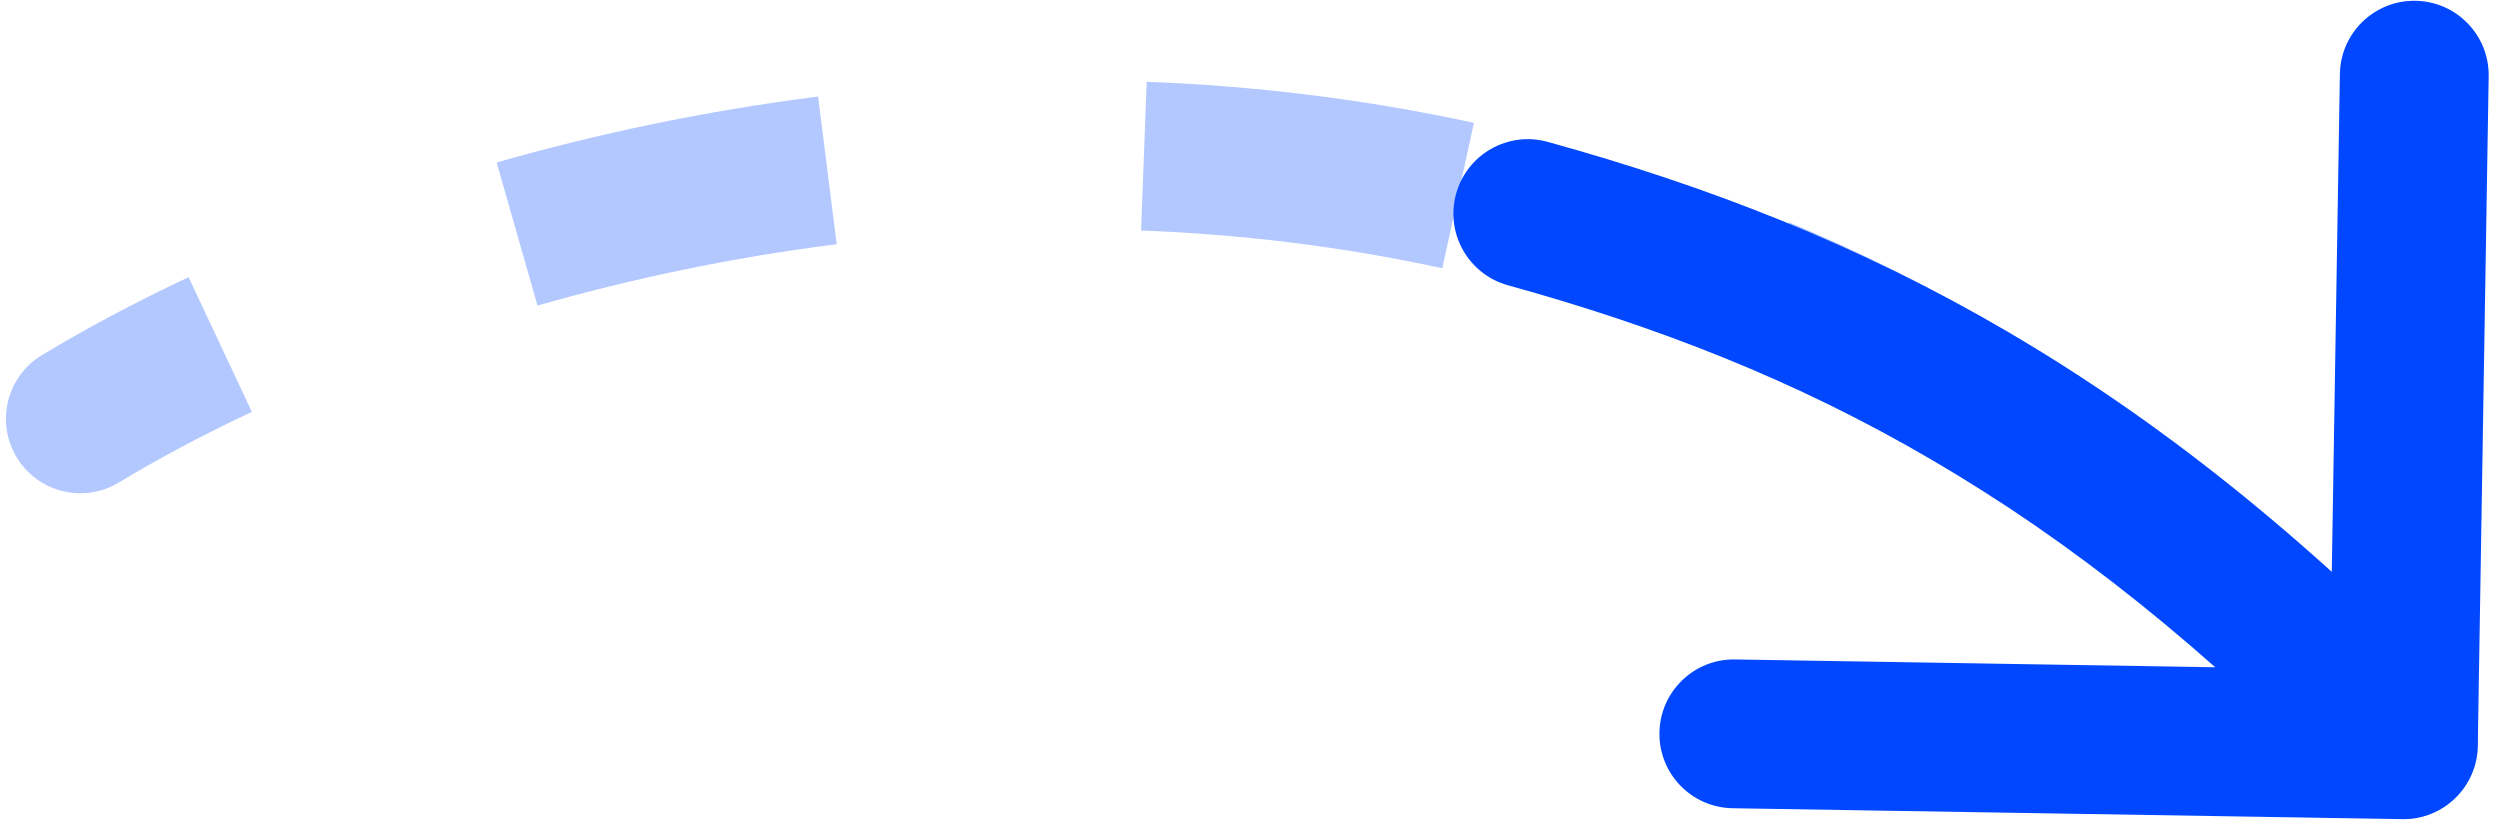 <svg width="168" height="56" viewBox="0 0 168 56" fill="none" xmlns="http://www.w3.org/2000/svg">
<path d="M2.814 23.867C0.45 25.295 -0.308 28.369 1.12 30.732C2.548 33.096 5.622 33.854 7.985 32.426L5.399 28.147L2.814 23.867ZM157.874 53.483C159.772 55.488 162.937 55.575 164.943 53.677C166.948 51.779 167.035 48.614 165.137 46.609L161.506 50.046L157.874 53.483ZM5.399 28.147L7.985 32.426C10.582 30.857 13.578 29.249 16.925 27.677L14.799 23.151L12.673 18.626C9.035 20.335 5.73 22.105 2.814 23.867L5.399 28.147ZM34.747 15.726L36.12 20.534C42.36 18.752 49.112 17.308 56.226 16.412L55.601 11.451L54.975 6.491C47.324 7.455 40.071 9.006 33.374 10.918L34.747 15.726ZM76.869 10.494L76.681 15.49C83.3 15.739 90.079 16.541 96.924 18.027L97.985 13.141L99.046 8.255C91.59 6.636 84.225 5.767 77.057 5.497L76.869 10.494ZM118.285 19.542L116.35 24.152C122.374 26.681 128.394 29.834 134.346 33.705L137.072 29.513L139.797 25.321C133.34 21.122 126.79 17.69 120.221 14.932L118.285 19.542ZM153.886 42.557L150.517 46.251C152.992 48.509 155.447 50.917 157.874 53.483L161.506 50.046L165.137 46.609C162.544 43.869 159.915 41.289 157.256 38.863L153.886 42.557Z" fill="#0047FF" fill-opacity="0.3"/>
<path d="M161.426 55.045C164.187 55.09 166.462 52.889 166.507 50.127L167.239 5.133C167.284 2.372 165.082 0.098 162.321 0.053C159.56 0.008 157.285 2.21 157.24 4.971L156.589 44.965L116.595 44.315C113.834 44.27 111.559 46.472 111.514 49.233C111.469 51.994 113.671 54.268 116.432 54.313L161.426 55.045ZM104.002 9.533C101.34 8.798 98.586 10.359 97.85 13.021C97.115 15.683 98.677 18.436 101.338 19.172L102.67 14.352L104.002 9.533ZM102.67 14.352L101.338 19.172C121.315 24.692 138.581 33.55 157.915 53.524L161.507 50.046L165.1 46.569C144.467 25.253 125.615 15.505 104.002 9.533L102.67 14.352Z" fill="#0047FF" stroke-dasharray="5,5"/>
</svg>
